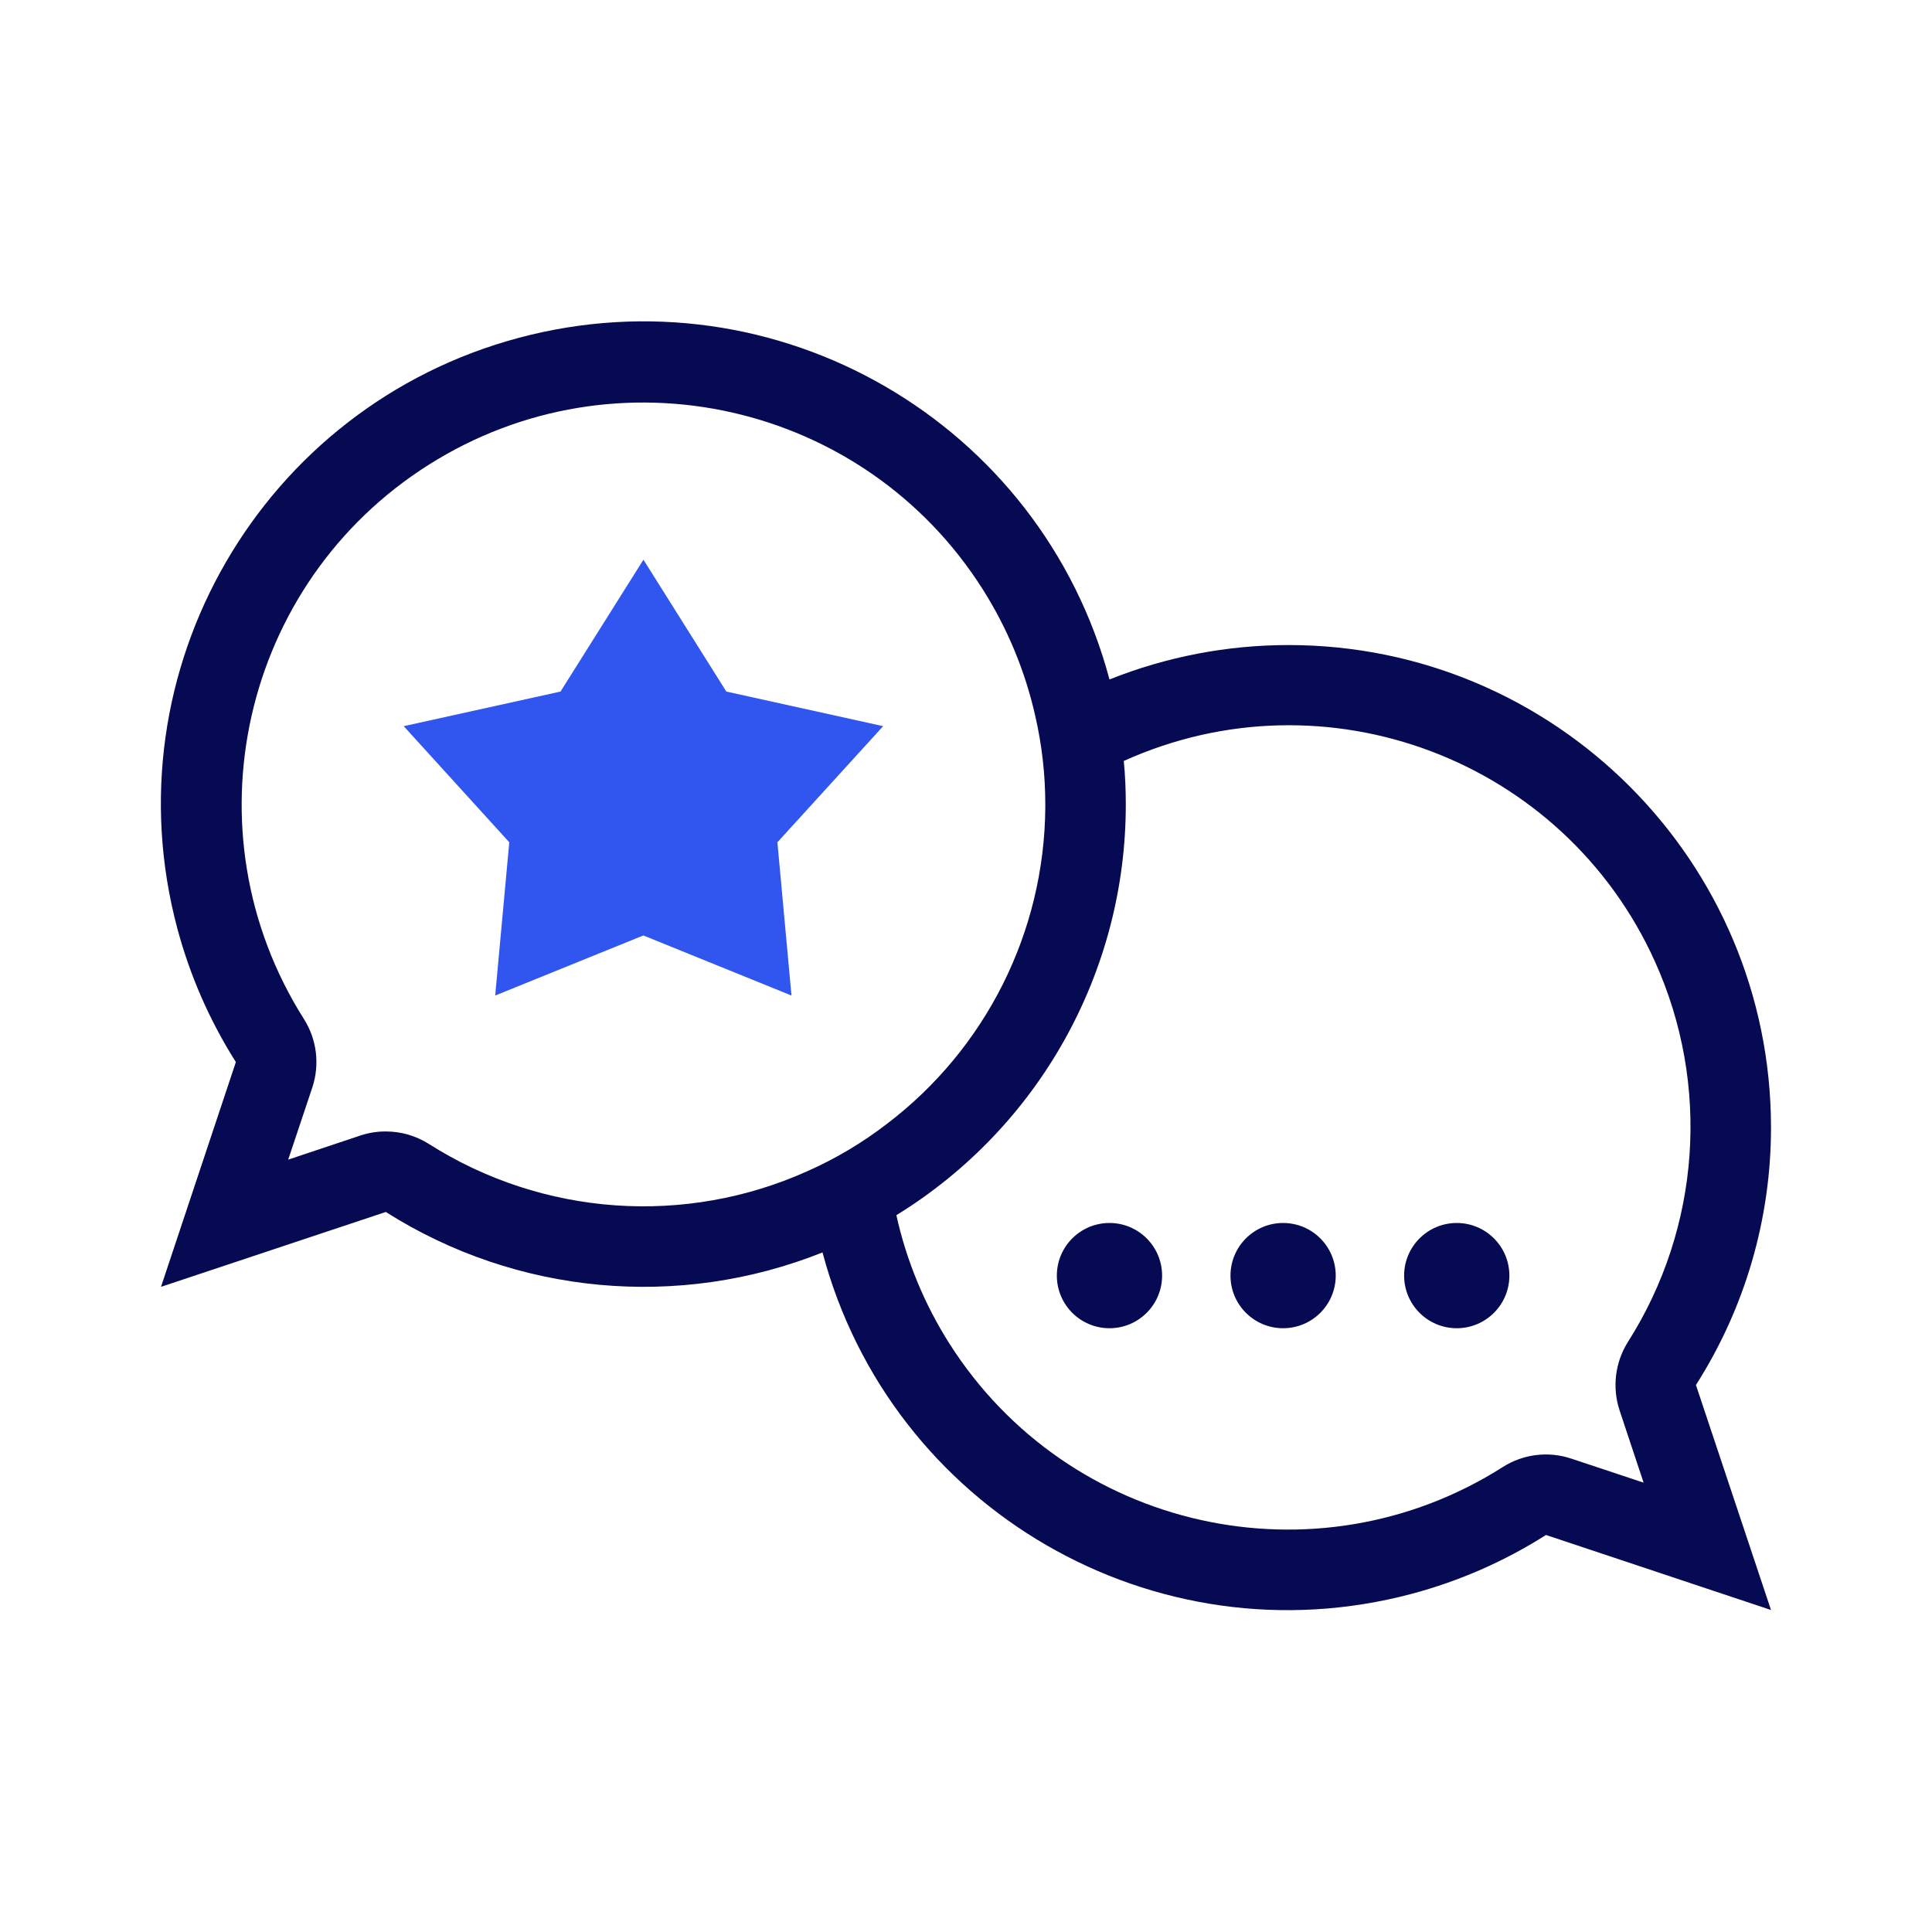 <?xml version="1.0" encoding="utf-8"?>
<!-- Generator: Adobe Illustrator 27.3.1, SVG Export Plug-In . SVG Version: 6.00 Build 0)  -->
<svg version="1.1" id="Layer_1" xmlns="http://www.w3.org/2000/svg" xmlns:xlink="http://www.w3.org/1999/xlink" x="0px" y="0px"
	 viewBox="0 0 96 96" style="enable-background:new 0 0 96 96;" xml:space="preserve">
<style type="text/css">
	.st0{fill:#050A52;}
	.st1{fill:#3056EF;}
</style>
<path id="Path_292" class="st0" d="M88,56.032c0.002-13.242-10.732-23.978-23.974-23.98
	c-3.047-0-6.066,0.58-8.896,1.71c-3.414-12.791-16.551-20.392-29.342-16.978
	S5.396,33.336,8.81,46.127c0.627,2.35,1.609,4.591,2.91,6.645L8,63.942l11.17-3.72
	c6.491,4.115,14.563,4.863,21.7,2.01c3.4,12.77,16.509,20.365,29.278,16.964
	c2.36-0.628,4.61-1.615,6.672-2.924L88,80l-3.73-11.18C86.707,65,88.001,60.563,88,56.032
	 M40.15,58.182c-6.105,2.755-13.187,2.251-18.84-1.34c-0.64-0.406-1.382-0.621-2.14-0.62
	c-0.428-0.003-0.854,0.065-1.26,0.2l-3.59,1.2l1.2-3.59c0.377-1.139,0.223-2.387-0.42-3.4
	c-5.891-9.317-3.114-21.646,6.203-27.538s21.646-3.114,27.538,6.203
	c1.226,1.939,2.109,4.075,2.609,6.315c0.326,1.43,0.491,2.893,0.49,4.36v0.17
	c-0.049,6.175-2.96,11.978-7.88,15.71C42.853,56.781,41.541,57.563,40.15,58.182 M80.48,70.092l1.19,3.58
	l-3.58-1.19c-1.14-0.386-2.394-0.235-3.41,0.41c-9.285,5.903-21.597,3.161-27.5-6.124
	c-1.245-1.959-2.138-4.12-2.64-6.386c7.088-4.36,11.405-12.088,11.4-20.41c0-0.73-0.03-1.45-0.1-2.16
	c10.038-4.537,21.853-0.078,26.39,9.959c2.769,6.126,2.266,13.236-1.34,18.911
	C80.25,67.7,80.1,68.951,80.48,70.092"/>
<path id="Path_293" class="st1" d="M43.883,36.083l-7.792-1.72l-4.119-6.552l-4.12,6.552l-7.792,1.72l5.246,5.77l-0.7,7.615
	l7.362-2.986l7.361,2.986l-0.7-7.615L43.883,36.083z"/>
<path id="Path_294" class="st0" d="M55.129,60.769c-1.444,0-2.615,1.171-2.615,2.615c0,1.444,1.171,2.615,2.615,2.615
	s2.615-1.171,2.615-2.615C57.744,61.94,56.573,60.769,55.129,60.769L55.129,60.769"/>
<path id="Path_295" class="st0" d="M63.757,60.769c-1.444,0-2.615,1.171-2.615,2.615c0,1.444,1.171,2.615,2.615,2.615
	c1.444,0,2.615-1.171,2.615-2.615C66.372,61.94,65.201,60.769,63.757,60.769L63.757,60.769"/>
<path id="Path_296" class="st0" d="M72.384,60.769c-1.444,0.001-2.615,1.172-2.614,2.616
	c0.001,1.444,1.172,2.615,2.616,2.614C73.83,65.998,75,64.828,75,63.384c0-1.444-1.171-2.615-2.615-2.615"/>
</svg>
